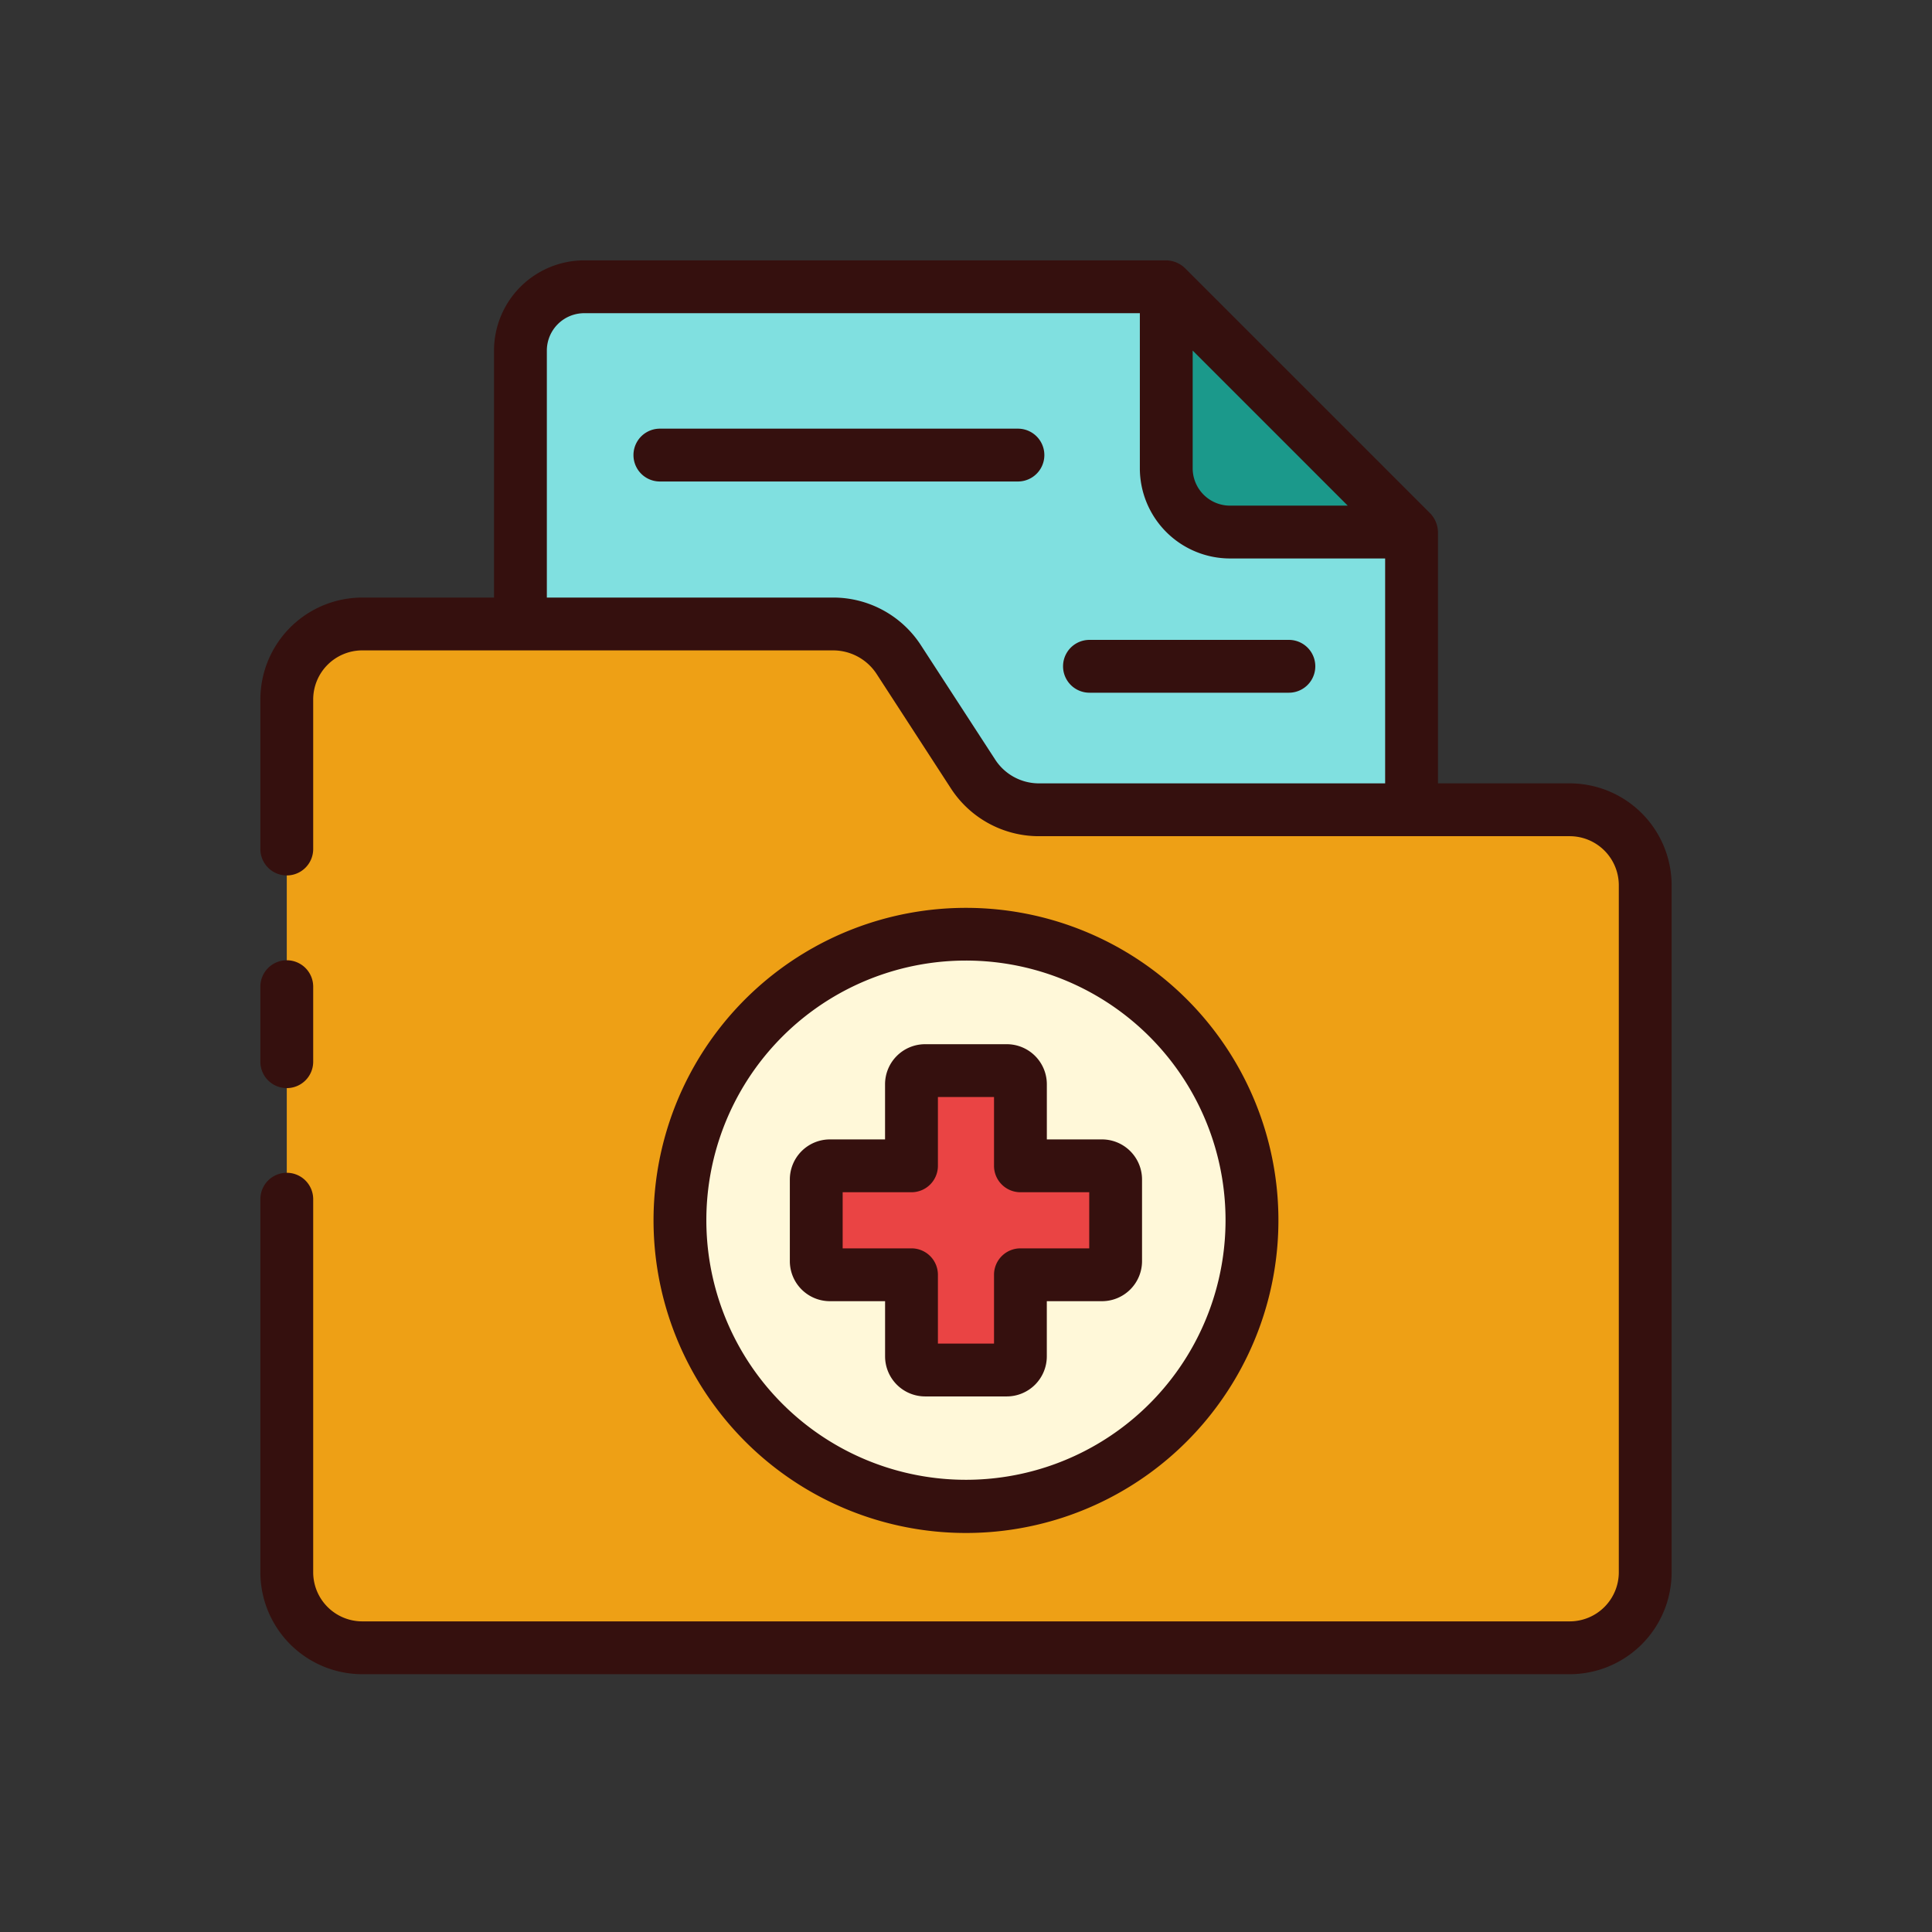 <?xml version="1.0" standalone="no"?>
<svg xmlns="http://www.w3.org/2000/svg" version="1.1" xmlns:xlink="http://www.w3.org/1999/xlink" width="512" height="512" x="0" y="0" viewBox="0 0 128 128" style="enable-background:new 0 0 512 512" xml:space="preserve" class=""><rect x="0" y="0" width="128" height="128" fill="#333333" stroke="none"/><g><path fill="#eea015" d="M109 58.65v45.52a5 5 0 0 1-5 5H24a5 5 0 0 1-5-5V46.34a5 5 0 0 1 5-5h31.18a5.2 5.2 0 0 1 4.38 2.38l4.9 7.55a5.226 5.226 0 0 0 4.38 2.38H104a5 5 0 0 1 5 5z" opacity="1" data-original="#ff8a5b" class=""/><path fill="#80e0e0" d="M93.52 35.25v18.4H68.84a5.226 5.226 0 0 1-4.38-2.38l-4.9-7.55a5.2 5.2 0 0 0-4.38-2.38h-20.7V23.22A4.229 4.229 0 0 1 38.71 19h38.56z" opacity="1" data-original="#80e0e0" class=""/><path fill="#1b998b" d="M93.516 35.248H81.491a4.224 4.224 0 0 1-4.224-4.223V19z" opacity="1" data-original="#1b998b" class=""/><path fill="#fff8d9" d="M82.951 80.848c0 .147 0 .293-.011.439a18.945 18.945 0 0 1-37.88 0c-.011-.146-.011-.292-.011-.439a19.549 19.549 0 0 1 .349-3.655 18.962 18.962 0 0 1 37.2 0 19.549 19.549 0 0 1 .353 3.655z" opacity="1" data-original="#fff8d9" class=""/><path fill="#ea4444" d="M73.011 77.239h-5.405v-5.405a.9.9 0 0 0-.9-.9h-5.41a.9.9 0 0 0-.9.9v5.405h-5.413a.9.9 0 0 0-.9.9v5.41a.9.9 0 0 0 .9.9h5.405v5.406a.9.9 0 0 0 .9.9H66.7a.9.9 0 0 0 .9-.9v-5.398h5.405a.9.9 0 0 0 .9-.9v-5.41a.9.9 0 0 0-.894-.908z" opacity="1" data-original="#ea4444" class=""/><g fill="#35100e"><path d="M104 51.9h-8.731V35.25a1.85 1.85 0 0 0-.512-1.237l-16.25-16.25a1.852 1.852 0 0 0-1.238-.513H38.71a5.982 5.982 0 0 0-5.98 5.97v16.37H24a6.758 6.758 0 0 0-6.75 6.75v9.91a1.75 1.75 0 0 0 3.5 0v-9.91A3.254 3.254 0 0 1 24 43.09h31.18a3.446 3.446 0 0 1 2.912 1.583l4.9 7.549A6.948 6.948 0 0 0 68.84 55.4H104a3.254 3.254 0 0 1 3.25 3.25v45.52a3.254 3.254 0 0 1-3.25 3.25H24a3.254 3.254 0 0 1-3.25-3.25V79.45a1.75 1.75 0 0 0-3.5 0v24.72a6.758 6.758 0 0 0 6.75 6.75h80a6.758 6.758 0 0 0 6.75-6.75V58.65A6.758 6.758 0 0 0 104 51.9zM89.291 33.5h-7.8a2.476 2.476 0 0 1-2.473-2.474v-7.8zM65.928 50.316l-4.9-7.544a6.927 6.927 0 0 0-5.85-3.182H36.23V23.22a2.478 2.478 0 0 1 2.48-2.47h36.808v10.274A5.98 5.98 0 0 0 81.491 37h10.278v14.9H68.84a3.455 3.455 0 0 1-2.912-1.584z" fill="#35100e" opacity="1" data-original="#35100e" class=""/><path d="M19 72.09a1.749 1.749 0 0 0 1.75-1.75v-4.97a1.75 1.75 0 1 0-3.5 0v4.97A1.749 1.749 0 0 0 19 72.09zM67.441 28.4H43.719a1.75 1.75 0 0 0 0 3.5h23.722a1.75 1.75 0 0 0 0-3.5zM85.392 42.394H72.18a1.75 1.75 0 0 0 0 3.5h13.212a1.75 1.75 0 0 0 0-3.5zM54.983 86.207h3.656v3.655a2.657 2.657 0 0 0 2.653 2.655H66.7a2.657 2.657 0 0 0 2.654-2.655v-3.655h3.656a2.656 2.656 0 0 0 2.653-2.653v-5.41a2.657 2.657 0 0 0-2.653-2.655h-3.654v-3.655a2.656 2.656 0 0 0-2.656-2.653h-5.41a2.656 2.656 0 0 0-2.653 2.653v3.655h-3.654a2.657 2.657 0 0 0-2.654 2.655v5.41a2.656 2.656 0 0 0 2.654 2.653zm.846-7.218h4.56a1.75 1.75 0 0 0 1.75-1.75v-4.558h3.717v4.558a1.75 1.75 0 0 0 1.75 1.75h4.559v3.718h-4.559a1.75 1.75 0 0 0-1.75 1.75v4.56h-3.717v-4.56a1.75 1.75 0 0 0-1.75-1.75h-4.56z" fill="#35100e" opacity="1" data-original="#35100e" class=""/><path d="M80.756 93a20.7 20.7 0 1 0-33.515 0 20.677 20.677 0 0 0 33.515 0zM50.062 70.755a17.2 17.2 0 1 1 .012 20.187 17.211 17.211 0 0 1-.012-20.187z" fill="#35100e" opacity="1" data-original="#35100e" class=""/></g></g></svg>